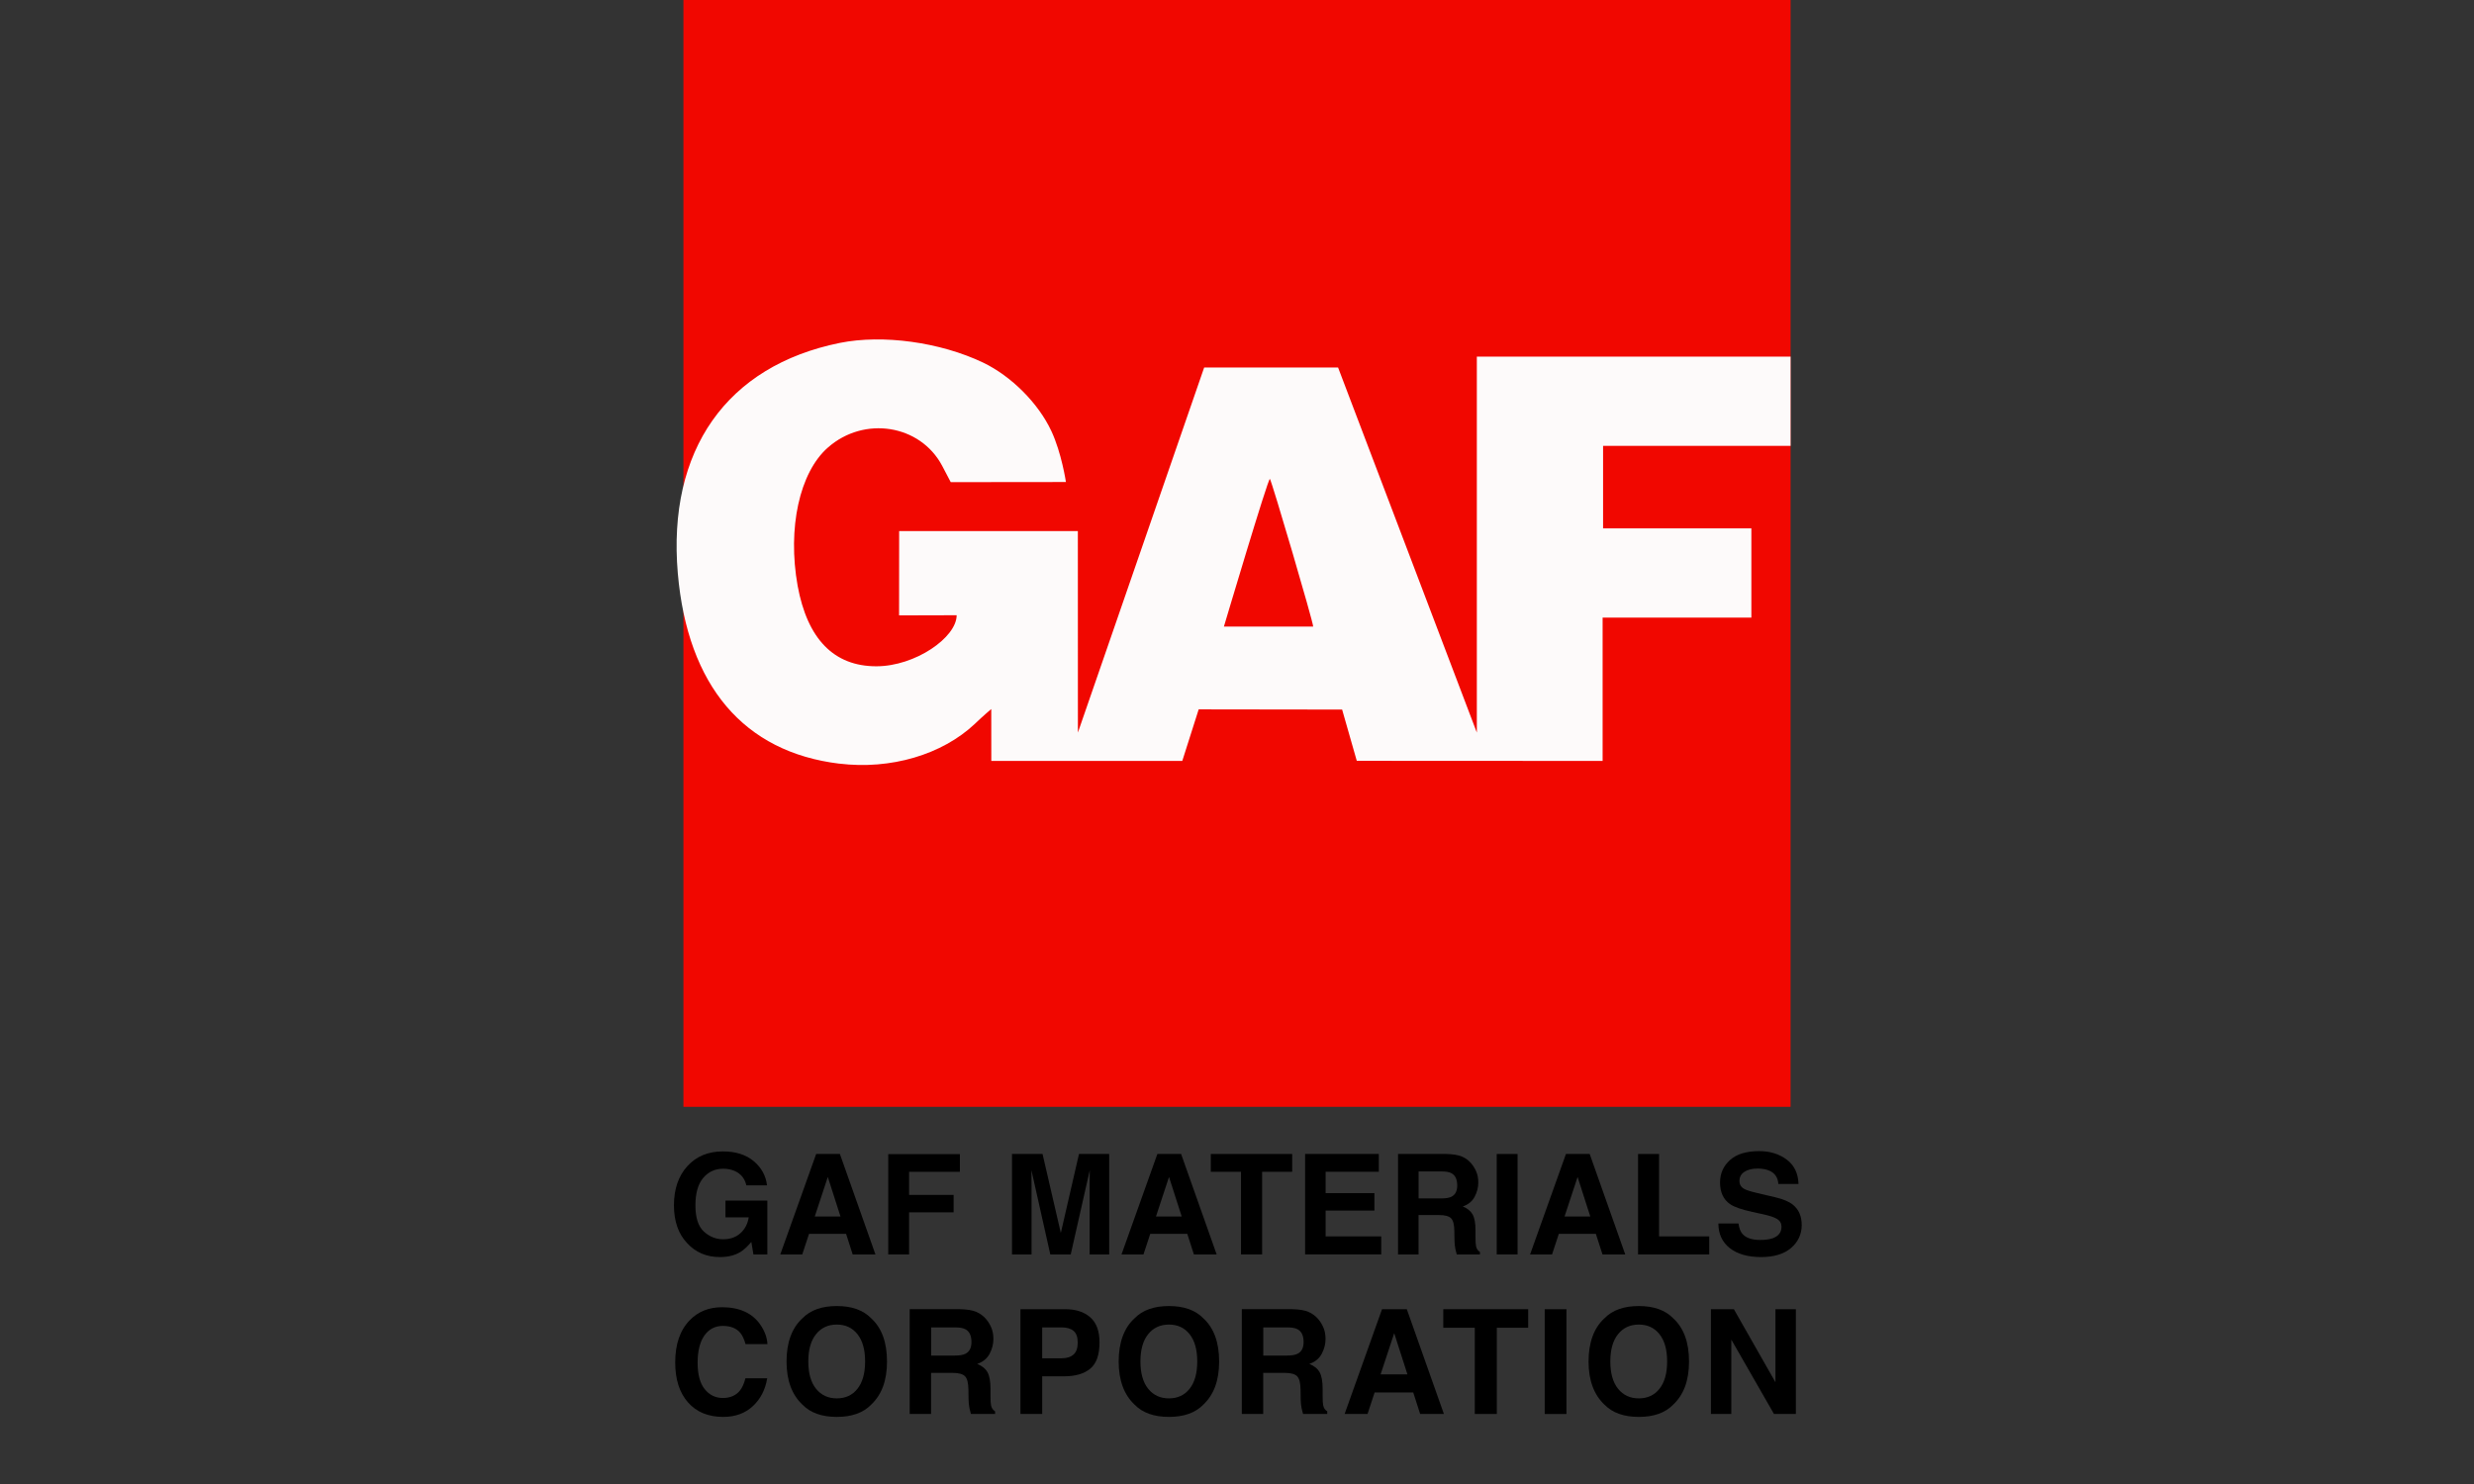 <svg xmlns="http://www.w3.org/2000/svg" viewBox="0 0 1000 600"><rect x="0" y="0" width="1000" height="600" fill="#333333" stroke="none"/><defs><style>      .cls-1 {        fill: #f10700;      }      .cls-2 {        fill: #fdfafa;      }    </style></defs><g><g id="Layer_1"><g><g><g id="layer101"><path id="path2" class="cls-1" d="M276.25,223.75V0h447.51v447.51h-447.51v-223.75Z"></path></g><g id="layer102"><path id="path7" class="cls-2" d="M339.24,308.76c-38.59-4.7-61.33-31.49-65.27-76.97-4.26-49.75,19.68-83.86,65.49-93.15,17.38-3.5,40.56-.33,57.95,7.98,11.37,5.47,22.3,16.4,27.55,27.66,4.15,8.86,5.89,20.61,5.89,20.61l-46.56.05-3.5-6.67c-8.86-16.62-31.49-20.23-46.14-7.33-11.48,10.06-16.4,32.58-12.25,55.87,3.94,21.54,14.65,32.58,31.82,32.58,15.74,0,32.46-11.67,32.46-20.64l-23.27.06.03-34.08h72.23l.02,81.46,51.04-147.61h54.12l56.09,147.61v-151.99h126.82v36.08h-75.79s0,33.34,0,33.34h59.94v36.09h-60.13v57.95l-99.37-.05-5.92-20.72-57.98-.08-6.63,20.85h-77.19l-.02-20.98s-3.37,2.83-6.65,6c-13.23,12.46-34,18.59-54.77,16.07ZM530.79,253.33c.11-1.53-16.73-58.82-17.49-59.69-.66-.66-18.59,59.69-18.59,59.69h36.08Z"></path></g></g><g><path d="M301.68,479.25c-.64-2.77-2.21-4.71-4.71-5.81-1.4-.61-2.95-.91-4.66-.91-3.27,0-5.96,1.23-8.06,3.7-2.1,2.47-3.16,6.17-3.16,11.12s1.14,8.52,3.42,10.59c2.28,2.07,4.87,3.11,7.77,3.11s5.18-.82,7-2.45c1.82-1.63,2.94-3.78,3.36-6.42h-9.4v-6.78h16.92v21.8h-5.62l-.85-5.07c-1.64,1.92-3.1,3.27-4.41,4.06-2.24,1.37-5,2.06-8.27,2.06-5.38,0-9.79-1.86-13.23-5.59-3.58-3.75-5.37-8.87-5.37-15.37s1.81-11.84,5.43-15.81,8.41-5.95,14.36-5.95c5.16,0,9.31,1.31,12.44,3.93,3.13,2.62,4.93,5.88,5.39,9.8h-8.35Z"></path><path d="M329.89,466.57h9.6l14.37,40.62h-9.2l-2.68-8.35h-14.96l-2.75,8.35h-8.88l14.5-40.62ZM329.33,491.84h10.4l-5.13-15.98-5.27,15.98Z"></path><path d="M359.03,466.63h28.96v7.14h-20.53v9.34h18v7.05h-18v17.03h-8.43v-40.56Z"></path><path d="M436.13,466.57h12.21v40.62h-7.91v-27.47c0-.79,0-1.9.03-3.32.02-1.42.03-2.52.03-3.29l-7.7,34.09h-8.25l-7.64-34.09c0,.77,0,1.87.03,3.29.02,1.42.03,2.53.03,3.32v27.47h-7.91v-40.62h12.35l7.39,31.94,7.34-31.94Z"></path><path d="M467.81,466.57h9.6l14.37,40.62h-9.2l-2.68-8.35h-14.96l-2.75,8.35h-8.88l14.5-40.62ZM467.25,491.84h10.4l-5.13-15.98-5.27,15.98Z"></path><path d="M522.31,466.57v7.19h-12.15v33.43h-8.54v-33.43h-12.21v-7.19h32.9Z"></path><path d="M557.31,473.77h-21.49v8.62h19.73v7.05h-19.73v10.44h22.49v7.3h-30.78v-40.62h29.79v7.19Z"></path><path d="M590.94,467.62c1.5.64,2.76,1.59,3.8,2.84.86,1.03,1.54,2.17,2.04,3.42.5,1.25.75,2.67.75,4.27,0,1.93-.49,3.83-1.46,5.69-.97,1.86-2.58,3.18-4.82,3.95,1.87.75,3.2,1.82,3.98,3.21.78,1.39,1.17,3.5,1.17,6.35v2.73c0,1.86.07,3.11.22,3.78.22,1.05.75,1.82,1.57,2.31v1.02h-9.37c-.26-.9-.44-1.63-.55-2.18-.22-1.14-.34-2.31-.36-3.5l-.06-3.78c-.03-2.59-.48-4.32-1.34-5.18s-2.47-1.29-4.84-1.29h-8.29v15.93h-8.29v-40.62h19.43c2.78.05,4.91.4,6.41,1.05ZM573.4,473.63v10.91h9.13c1.81,0,3.18-.22,4.08-.66,1.6-.77,2.41-2.3,2.41-4.57,0-2.46-.78-4.12-2.33-4.96-.87-.48-2.18-.72-3.93-.72h-9.37Z"></path><path d="M613.41,507.19h-8.43v-40.62h8.43v40.62Z"></path><path d="M632.96,466.57h9.6l14.37,40.62h-9.2l-2.68-8.35h-14.96l-2.75,8.35h-8.88l14.5-40.62ZM632.4,491.84h10.4l-5.13-15.98-5.27,15.98Z"></path><path d="M662.11,466.57h8.49v33.32h20.28v7.3h-28.77v-40.62Z"></path><path d="M702.7,494.66c.26,1.86.78,3.24,1.55,4.16,1.41,1.67,3.82,2.51,7.23,2.51,2.04,0,3.7-.22,4.98-.66,2.42-.84,3.63-2.42,3.63-4.71,0-1.34-.59-2.38-1.78-3.11-1.19-.72-3.07-1.35-5.64-1.9l-4.4-.96c-4.32-.96-7.29-1.99-8.91-3.11-2.74-1.87-4.11-4.8-4.11-8.79,0-3.64,1.34-6.66,4.02-9.07,2.68-2.41,6.61-3.61,11.8-3.61,4.33,0,8.03,1.13,11.09,3.4,3.06,2.27,4.66,5.56,4.81,9.88h-8.16c-.15-2.44-1.24-4.18-3.28-5.21-1.36-.68-3.04-1.02-5.06-1.02-2.24,0-4.03.44-5.37,1.32s-2.01,2.11-2.01,3.69c0,1.45.66,2.54,1.98,3.25.85.48,2.65,1.04,5.4,1.68l7.13,1.68c3.12.73,5.47,1.72,7.03,2.95,2.42,1.91,3.63,4.68,3.63,8.29s-1.43,6.79-4.3,9.25c-2.87,2.45-6.92,3.68-12.16,3.68s-9.55-1.21-12.62-3.62c-3.06-2.42-4.6-5.74-4.6-9.96h8.1Z"></path><path d="M278.81,533.76c3.41-3.49,7.75-5.23,13.02-5.23,7.05,0,12.21,2.34,15.47,7.01,1.8,2.62,2.77,5.26,2.9,7.9h-8.85c-.56-2.03-1.29-3.56-2.17-4.6-1.58-1.84-3.91-2.76-7.01-2.76s-5.64,1.3-7.46,3.89c-1.82,2.6-2.73,6.27-2.73,11.02s.96,8.31,2.88,10.68c1.92,2.37,4.36,3.55,7.32,3.55s5.35-1.02,6.94-3.05c.88-1.09,1.61-2.73,2.19-4.91h8.79c-.76,4.62-2.7,8.37-5.81,11.27-3.12,2.89-7.11,4.34-11.98,4.34-6.03,0-10.77-1.96-14.22-5.86-3.45-3.93-5.17-9.31-5.17-16.15,0-7.4,1.96-13.09,5.89-17.1Z"></path><path d="M352.12,567.93c-3.2,3.29-7.83,4.94-13.88,4.94s-10.68-1.65-13.88-4.94c-4.29-4.04-6.44-9.87-6.44-17.47s2.15-13.58,6.44-17.47c3.2-3.29,7.83-4.94,13.88-4.94s10.68,1.65,13.88,4.94c4.27,3.89,6.41,9.71,6.41,17.47s-2.14,13.43-6.41,17.47ZM346.59,561.49c2.06-2.59,3.09-6.26,3.09-11.04s-1.03-8.42-3.09-11.02c-2.06-2.6-4.84-3.89-8.35-3.89s-6.3,1.29-8.39,3.88c-2.09,2.59-3.13,6.27-3.13,11.04s1.04,8.45,3.13,11.04c2.09,2.59,4.89,3.88,8.39,3.88s6.29-1.29,8.35-3.88Z"></path><path d="M394.66,530.43c1.56.67,2.88,1.66,3.97,2.96.9,1.07,1.61,2.26,2.13,3.56.52,1.3.78,2.79.78,4.45,0,2.01-.51,3.99-1.52,5.93-1.02,1.94-2.69,3.32-5.03,4.12,1.95.79,3.34,1.9,4.15,3.35.81,1.45,1.22,3.65,1.22,6.62v2.85c0,1.93.08,3.25.23,3.94.23,1.09.78,1.9,1.63,2.41v1.06h-9.77c-.27-.94-.46-1.7-.58-2.27-.23-1.19-.35-2.4-.37-3.65l-.06-3.94c-.04-2.7-.5-4.5-1.4-5.4-.9-.9-2.58-1.35-5.04-1.35h-8.65v16.61h-8.65v-42.36h20.26c2.9.06,5.12.42,6.68,1.09ZM376.37,536.69v11.38h9.53c1.89,0,3.31-.23,4.26-.69,1.67-.8,2.51-2.39,2.51-4.77,0-2.57-.81-4.29-2.43-5.17-.91-.5-2.27-.75-4.09-.75h-9.77Z"></path><path d="M440.7,553.36c-2.48,2.07-6.02,3.1-10.62,3.1h-8.82v15.23h-8.79v-42.36h18.19c4.19,0,7.54,1.09,10.03,3.28,2.49,2.18,3.74,5.57,3.74,10.14,0,5-1.24,8.54-3.72,10.6ZM433.94,538.1c-1.12-.94-2.69-1.41-4.71-1.41h-7.98v12.47h7.98c2.02,0,3.59-.51,4.71-1.52,1.12-1.02,1.68-2.62,1.68-4.83s-.56-3.77-1.68-4.71Z"></path><path d="M486.37,567.93c-3.2,3.29-7.83,4.94-13.88,4.94s-10.68-1.65-13.88-4.94c-4.29-4.04-6.44-9.87-6.44-17.47s2.15-13.58,6.44-17.47c3.2-3.29,7.83-4.94,13.88-4.94s10.68,1.65,13.88,4.94c4.27,3.89,6.41,9.71,6.41,17.47s-2.14,13.43-6.41,17.47ZM480.84,561.49c2.06-2.59,3.09-6.26,3.09-11.04s-1.03-8.42-3.09-11.02c-2.06-2.6-4.84-3.89-8.35-3.89s-6.3,1.29-8.39,3.88c-2.09,2.59-3.13,6.27-3.13,11.04s1.04,8.45,3.13,11.04c2.09,2.59,4.89,3.88,8.39,3.88s6.29-1.29,8.35-3.88Z"></path><path d="M528.91,530.43c1.56.67,2.88,1.66,3.97,2.96.9,1.07,1.61,2.26,2.13,3.56.52,1.3.78,2.79.78,4.45,0,2.01-.51,3.99-1.52,5.93-1.02,1.94-2.69,3.32-5.03,4.12,1.95.79,3.34,1.9,4.15,3.35.81,1.45,1.22,3.65,1.22,6.62v2.85c0,1.93.08,3.25.23,3.94.23,1.09.78,1.9,1.63,2.41v1.06h-9.77c-.27-.94-.46-1.7-.58-2.27-.23-1.19-.35-2.4-.37-3.65l-.06-3.94c-.04-2.7-.5-4.5-1.4-5.4-.9-.9-2.58-1.35-5.04-1.35h-8.65v16.61h-8.65v-42.36h20.26c2.9.06,5.12.42,6.68,1.09ZM510.62,536.69v11.38h9.53c1.89,0,3.31-.23,4.26-.69,1.67-.8,2.51-2.39,2.51-4.77,0-2.57-.81-4.29-2.43-5.17-.91-.5-2.27-.75-4.09-.75h-9.77Z"></path><path d="M558.62,529.33h10.02l14.99,42.36h-9.6l-2.8-8.71h-15.6l-2.87,8.71h-9.26l15.12-42.36ZM558.04,555.69h10.85l-5.35-16.67-5.5,16.67Z"></path><path d="M617.69,529.33v7.5h-12.67v34.86h-8.91v-34.86h-12.73v-7.5h34.31Z"></path><path d="M633.17,571.69h-8.79v-42.36h8.79v42.36Z"></path><path d="M676.3,567.93c-3.2,3.29-7.83,4.94-13.88,4.94s-10.68-1.65-13.88-4.94c-4.29-4.04-6.44-9.87-6.44-17.47s2.15-13.58,6.44-17.47c3.2-3.29,7.83-4.94,13.88-4.94s10.68,1.65,13.88,4.94c4.27,3.89,6.41,9.71,6.41,17.47s-2.14,13.43-6.41,17.47ZM670.77,561.49c2.06-2.59,3.09-6.26,3.09-11.04s-1.03-8.42-3.09-11.02c-2.06-2.6-4.84-3.89-8.35-3.89s-6.3,1.29-8.39,3.88c-2.09,2.59-3.13,6.27-3.13,11.04s1.04,8.45,3.13,11.04c2.09,2.59,4.89,3.88,8.39,3.88s6.29-1.29,8.35-3.88Z"></path><path d="M691.56,529.33h9.28l16.81,29.54v-29.54h8.25v42.36h-8.85l-17.24-30.06v30.06h-8.25v-42.36Z"></path></g></g></g></g></svg>